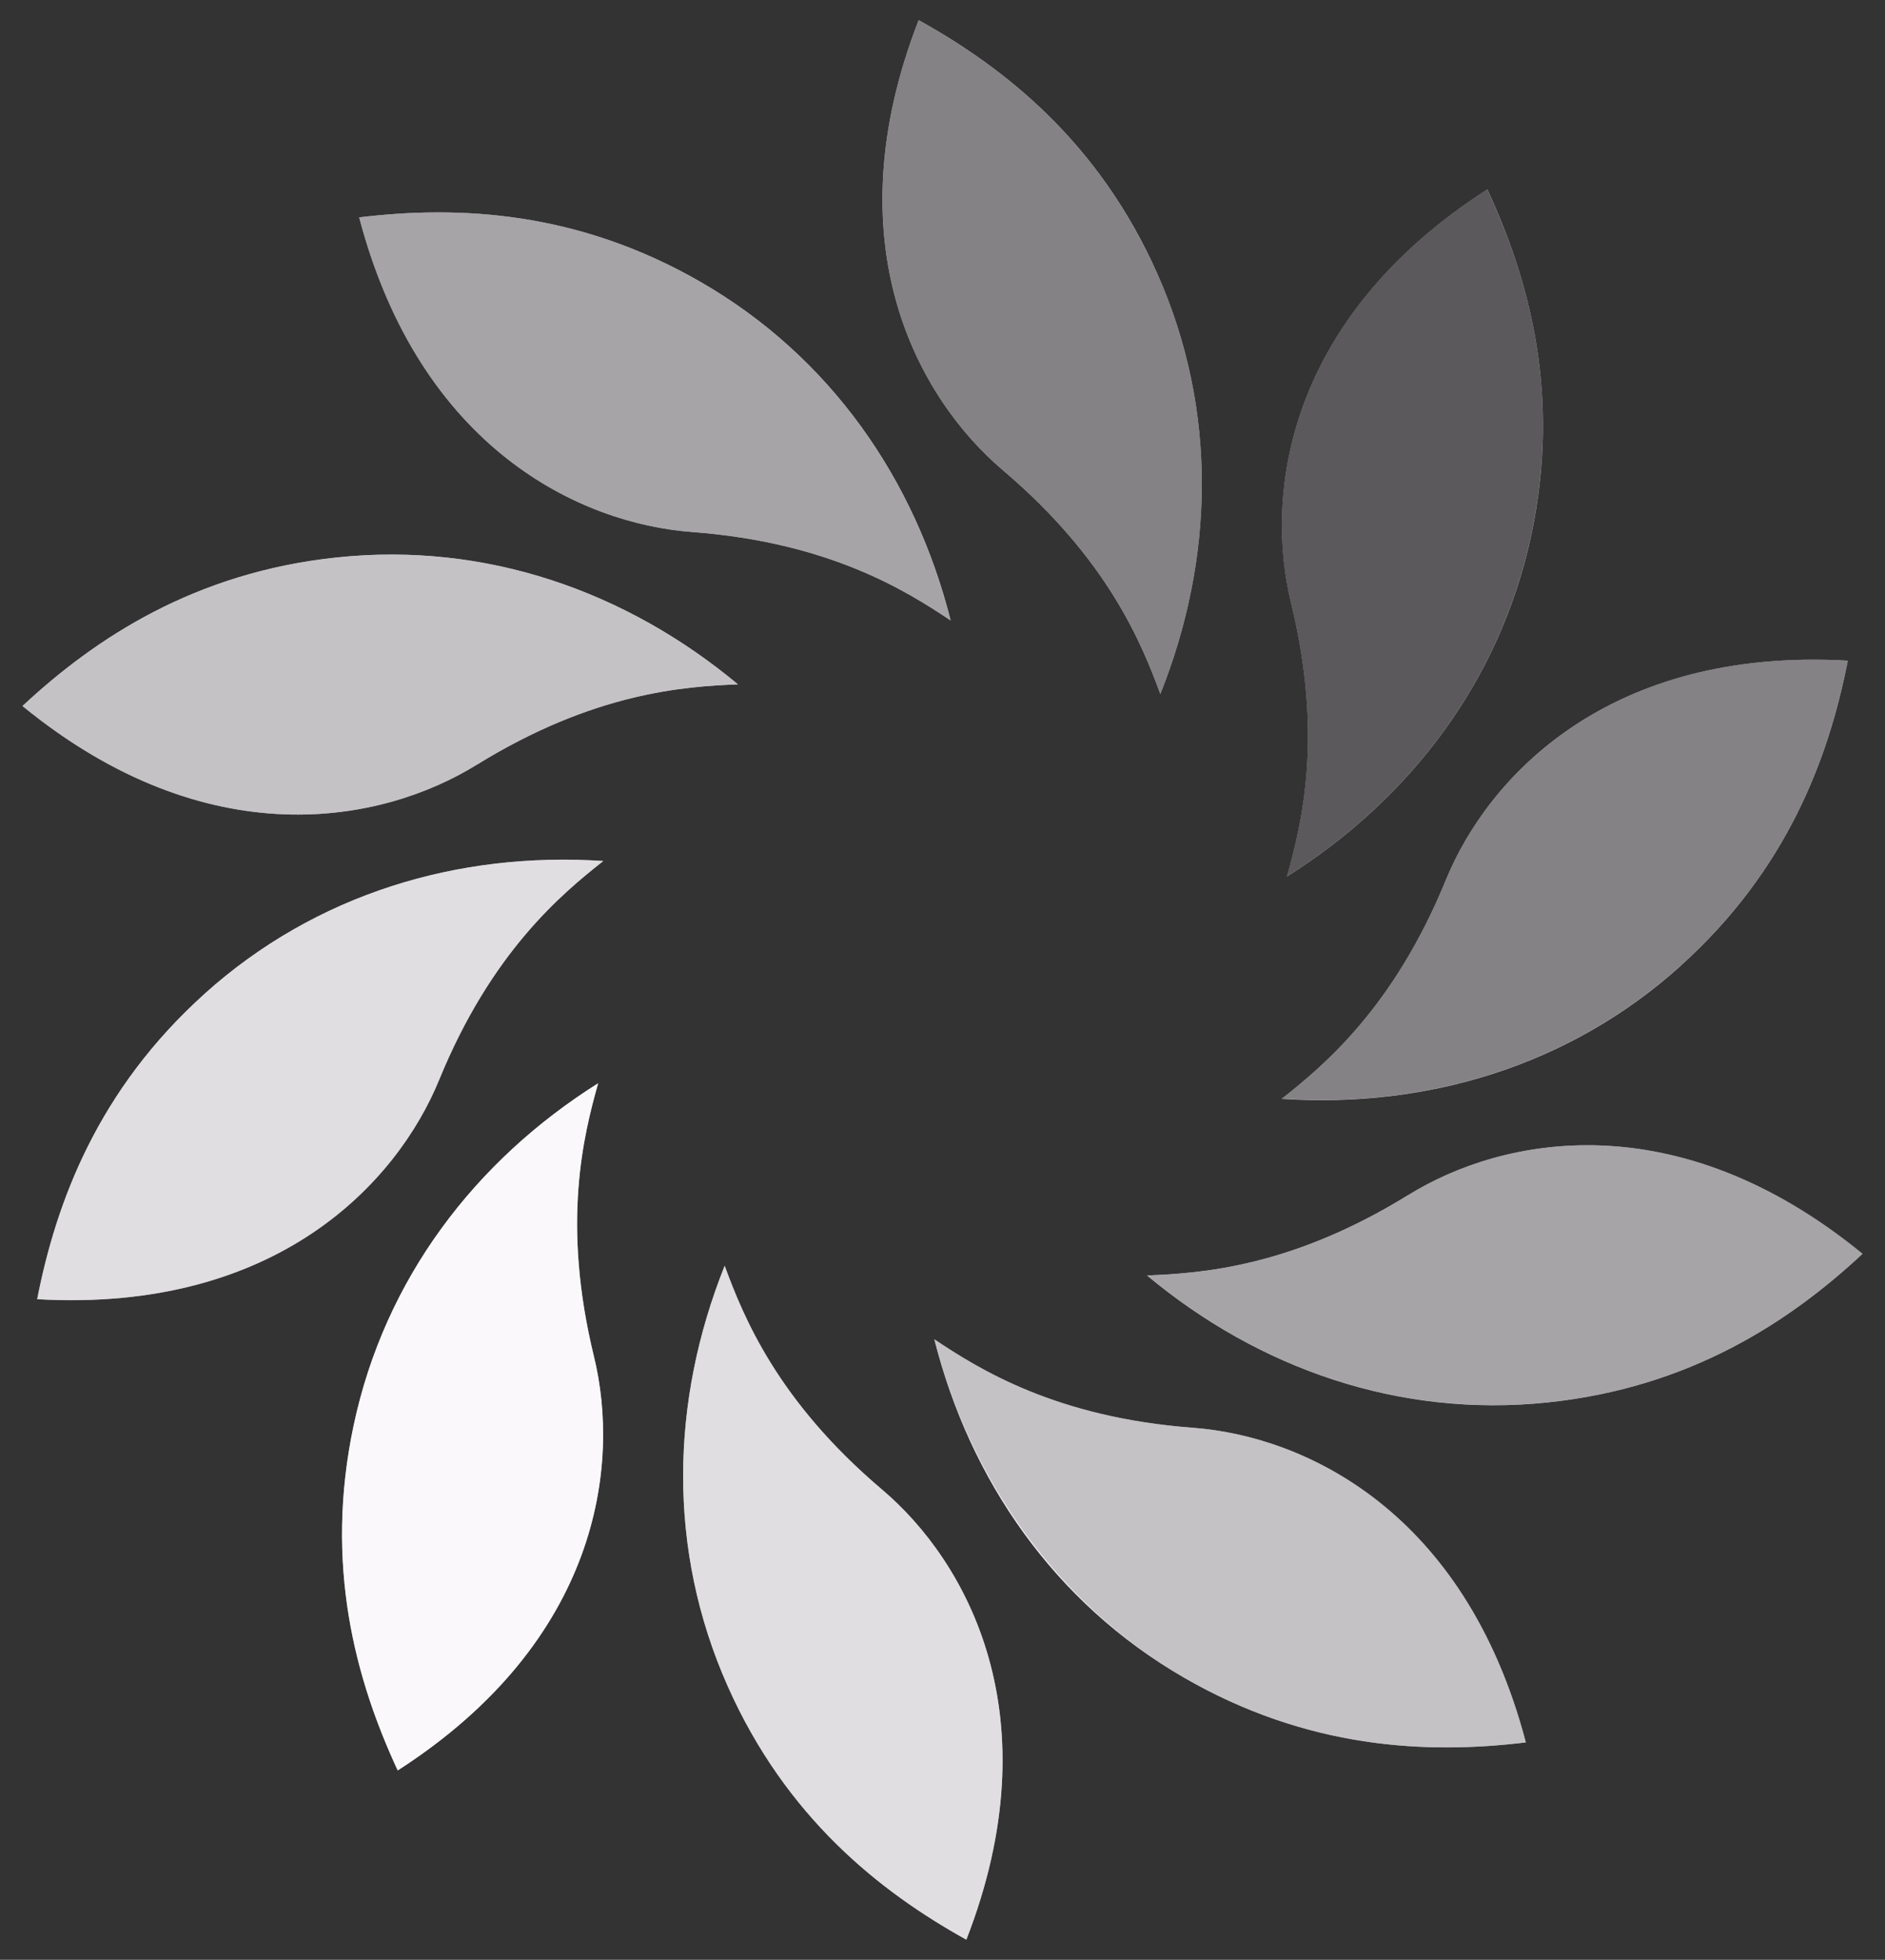 <?xml version="1.0" encoding="UTF-8"?>
<svg xmlns="http://www.w3.org/2000/svg" viewBox="0 0 215.43 223.94">
  <rect x="0" y="0" width="215.43" height="223.94" fill="#333333" stroke="none"/>
  <defs>
    <style>
      .cls-1 {
        mix-blend-mode: multiply;
        opacity: .7;
      }

      .cls-2 {
        fill: #1d1d1b;
      }

      .cls-3 {
        isolation: isolate;
      }

      .cls-4 {
        fill: #dadada;
      }

      .cls-5 {
        fill: #fff;
      }

      .cls-6 {
        fill: #878787;
      }

      .cls-7 {
        fill: #575756;
      }

      .cls-8 {
        fill: #ede7f1;
      }

      .cls-9 {
        fill: #b2b2b2;
      }
    </style>
  </defs>
  <g class="cls-3">
    <g id="Icon">
      <g id="Leaves">
        <path class="cls-8" d="M79.08,60.79c15.66,1.17,24.45,6.69,29.57,10.11-4.07-16.11-13.71-30.09-28.52-38.65-14.15-8.17-27.77-8.78-39.08-7.41,6.97,26.5,25.35,35,38.04,35.95ZM114.63,53.74c11.98,10.15,15.85,19.78,17.98,25.56,6.17-15.43,6.6-32.4-.35-48.04-6.64-14.93-17.3-23.43-27.27-28.96-9.94,25.53-.07,43.21,9.64,51.44ZM147.06,100.17c14.06-8.85,24.39-22.34,27.95-39.07,3.4-15.98-.23-29.12-5.03-39.46-23.05,14.82-25.45,34.92-22.43,47.28,3.73,15.26,1.19,25.32-.48,31.25ZM192.06,110.37c12.15-10.93,16.93-23.69,19.12-34.88-27.35-1.56-41.12,13.29-45.94,25.07-5.95,14.54-13.92,21.18-18.76,25,16.58,1.1,32.86-3.74,45.58-15.18ZM54.47,87.4c13.36-8.26,23.71-8.96,29.87-9.2-12.77-10.64-28.78-16.29-45.8-14.51-16.25,1.7-27.63,9.21-35.97,16.98,21.21,17.34,41.08,13.42,51.9,6.72ZM160.96,136.54c-13.36,8.26-23.71,8.96-29.87,9.2,12.77,10.64,28.78,16.29,45.8,14.51,16.25-1.7,27.63-9.21,35.97-16.98-21.21-17.34-41.08-13.42-51.9-6.72ZM68.37,123.77c-14.06,8.85-24.39,22.34-27.95,39.07-3.4,15.98.23,29.12,5.03,39.46,23.05-14.82,25.45-34.92,22.43-47.28-3.73-15.26-1.19-25.32.48-31.25ZM136.35,163.15c-15.66-1.17-24.45-6.69-29.57-10.11,4.07,16.11,13.71,30.09,28.52,38.65,14.15,8.17,27.77,8.78,39.08,7.41-6.97-26.5-25.35-35-38.04-35.95ZM23.37,113.57c-12.15,10.93-16.93,23.69-19.12,34.88,27.35,1.56,41.12-13.29,45.94-25.07,5.95-14.54,13.92-21.18,18.76-25-16.58-1.1-32.86,3.74-45.58,15.18ZM100.8,170.2c-11.98-10.15-15.85-19.78-17.98-25.56-6.17,15.43-6.6,32.4.35,48.04,6.64,14.93,17.3,23.43,27.27,28.96,9.94-25.53.07-43.21-9.64-51.44Z"></path>
      </g>
      <g id="Gradient">
        <g class="cls-1">
          <path class="cls-5" d="M68.37,123.77c-1.67,5.93-4.21,15.99-.48,31.25,3.02,12.36.61,32.47-22.43,47.28-4.81-10.34-8.44-23.48-5.03-39.46,3.56-16.74,13.89-30.22,27.95-39.07Z"></path>
          <path class="cls-2" d="M147.06,100.17c1.67-5.93,4.21-15.99.48-31.25-3.02-12.36-.61-32.47,22.43-47.28,4.81,10.34,8.44,23.48,5.03,39.46-3.56,16.74-13.89,30.22-27.95,39.07Z"></path>
          <g>
            <path class="cls-7" d="M132.61,79.3c-2.13-5.78-5.99-15.41-17.98-25.56-9.71-8.22-19.58-25.91-9.64-51.44,9.97,5.54,20.62,14.03,27.27,28.96,6.95,15.63,6.53,32.61.35,48.04Z"></path>
            <path class="cls-7" d="M146.48,125.55c4.84-3.81,12.8-10.46,18.76-25,4.82-11.77,18.59-26.63,45.94-25.07-2.19,11.19-6.97,23.95-19.12,34.88-12.72,11.44-29,16.29-45.58,15.18Z"></path>
          </g>
          <g>
            <path class="cls-6" d="M108.65,70.9c-5.12-3.42-13.9-8.94-29.57-10.11-12.69-.95-31.07-9.45-38.04-35.95,11.32-1.38,24.93-.77,39.08,7.41,14.82,8.56,24.45,22.55,28.52,38.65Z"></path>
            <path class="cls-6" d="M131.1,145.74c6.15-.24,16.51-.94,29.87-9.2,10.82-6.69,30.69-10.62,51.9,6.72-8.34,7.77-19.72,15.28-35.97,16.98-17.02,1.78-33.03-3.87-45.8-14.51Z"></path>
          </g>
          <g>
            <path class="cls-9" d="M84.34,78.2c-6.15.24-16.51.94-29.87,9.2-10.82,6.69-30.69,10.62-51.9-6.72,8.34-7.77,19.72-15.28,35.97-16.98,17.02-1.78,33.03,3.87,45.8,14.51Z"></path>
            <path class="cls-9" d="M106.78,153.03c5.12,3.42,13.9,8.94,29.57,10.11,12.69.95,31.07,9.45,38.04,35.95-11.32,1.38-24.93.77-39.08-7.41s-24.45-22.55-28.52-38.65Z"></path>
          </g>
          <g>
            <path class="cls-4" d="M68.95,98.39c-4.84,3.81-12.8,10.46-18.76,25-4.82,11.77-18.59,26.63-45.94,25.07,2.19-11.19,6.97-23.95,19.12-34.88,12.72-11.44,29-16.29,45.58-15.18Z"></path>
            <path class="cls-4" d="M82.82,144.64c2.13,5.78,5.99,15.41,17.98,25.56,9.71,8.22,19.58,25.91,9.64,51.44-9.97-5.54-20.62-14.03-27.27-28.96-6.95-15.63-6.53-32.61-.35-48.04Z"></path>
          </g>
        </g>
      </g>
    </g>
  </g>
</svg>
